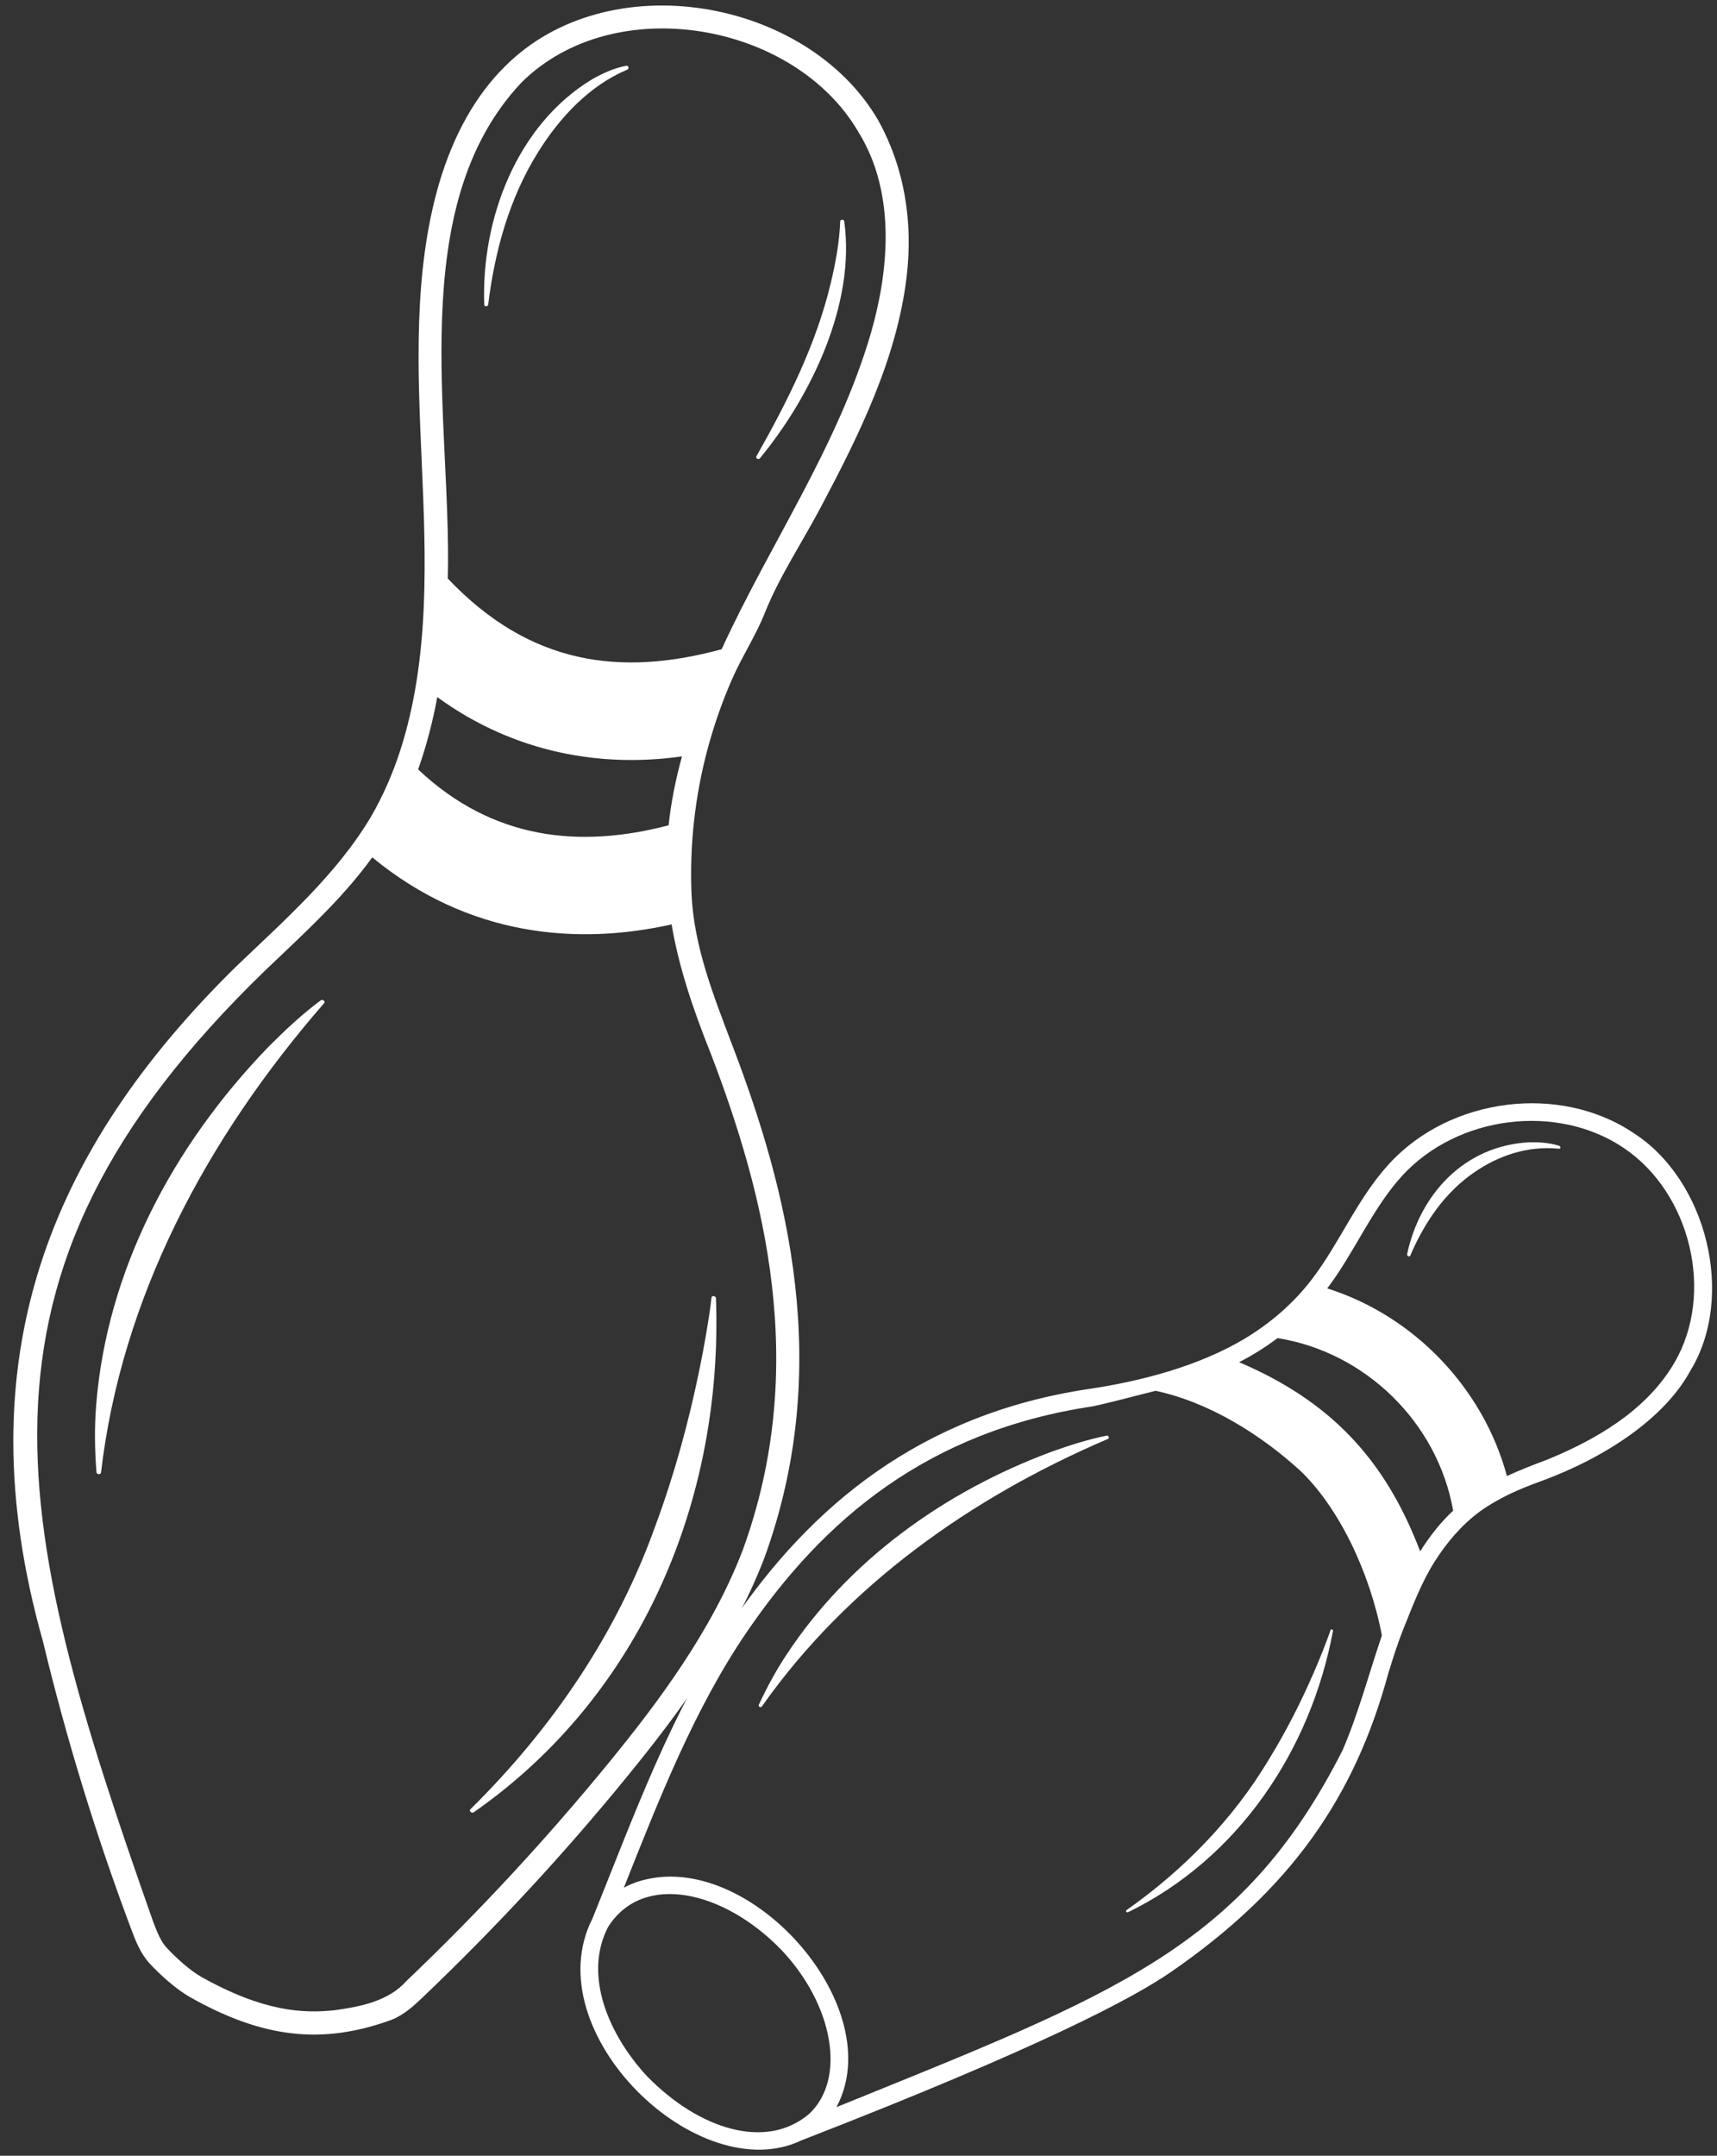 <?xml version="1.0" encoding="utf-8"?>
<!-- Generator: Adobe Illustrator 28.3.0, SVG Export Plug-In . SVG Version: 6.00 Build 0)  -->
<svg version="1.1" id="Layer_1" xmlns="http://www.w3.org/2000/svg" xmlns:xlink="http://www.w3.org/1999/xlink" x="0px" y="0px"
	 viewBox="0 0 211.76 265.85" style="enable-background:new 0 0 211.76 265.85;" xml:space="preserve">
<rect x="0" y="0" width="211.76" height="265.85" fill="#333333" stroke="none"/>
<style type="text/css">
	.st0{enable-background:new    ;}
	.st1{clip-path:url(#SVGID_00000034796009744308153590000005726643162401426610_);}
	.st2{clip-path:url(#SVGID_00000055669305876493626230000011501719780435549579_);fill:#FFFFFF;}
	.st3{clip-path:url(#SVGID_00000047046737720598611580000012759829356861187468_);}
	.st4{clip-path:url(#SVGID_00000056402370639403978430000005793561459057241272_);fill:#FFFFFF;}
</style>
<g>
	<g class="st0">
		<g>
			<g>
				<defs>
					
						<rect id="SVGID_1_" x="57.04" y="145.45" transform="matrix(0.976 -0.218 0.218 0.976 -40.484 35.117)" width="164.25" height="111.75"/>
				</defs>
				<clipPath id="SVGID_00000082342136326054620170000008885124026289172132_">
					<use xlink:href="#SVGID_1_"  style="overflow:visible;"/>
				</clipPath>
				<g style="clip-path:url(#SVGID_00000082342136326054620170000008885124026289172132_);">
					<defs>
						
							<rect id="SVGID_00000007413220433188606060000012985505140984227768_" x="57.04" y="145.45" transform="matrix(0.976 -0.218 0.218 0.976 -40.484 35.117)" width="164.25" height="111.75"/>
					</defs>
					<clipPath id="SVGID_00000003800246723426382770000006573762059076920475_">
						<use xlink:href="#SVGID_00000007413220433188606060000012985505140984227768_"  style="overflow:visible;"/>
					</clipPath>
					<path style="clip-path:url(#SVGID_00000003800246723426382770000006573762059076920475_);fill:#FFFFFF;" d="M98.88,263.94
						c0.01,0,0.02,0,0.02-0.01l0.5-0.19c28.84-11.21,40.37-17.34,44.96-20.51c14.81-10.19,22.75-21.61,26.89-36.98
						c0.01-0.02,0.01-0.03,0.02-0.05c0.57-1.84,1.13-3.62,1.85-5.41c1.13-2.8,2.18-5.62,3.8-8.18c1.5-2.37,3.34-4.55,5.61-6.22
						c2.23-1.61,4.8-2.74,7.37-3.67c8.3-3.02,15.45-7.93,18.56-13.65c5.62-9.17,2.04-23.53-6.96-29.32
						c-9.08-6.13-22.6-4.45-30.14,3.74c-3.94,4.28-6.06,9.66-9.52,14.22c-2.25,2.96-5.1,5.43-8.28,7.35
						c-5.64,3.39-12.77,5.27-19.25,6.23c-20.85,3.11-34.36,14.53-44.01,28.75c-7.51,11-12.21,24.14-17.23,36.56
						C65.94,250.59,86.15,270.1,98.88,263.94 M175.15,191.32c-4.36-11.48-11.18-18.57-22.33-23.33c1.67-0.85,3.25-1.85,4.74-2.97
						c10.86,1.73,19.74,10.42,21.66,21.28C177.79,187.63,176.45,189.26,175.15,191.32z M172.96,144.97
						c6.83-7.42,19.08-8.95,27.3-3.4c8.27,5.57,11.21,17.91,6.29,26.41c-2.87,4.96-8.01,8.88-15.71,12.02
						c-1.81,0.68-3.47,1.33-4.99,2.03c-2.92-10.84-11.46-19.76-22.16-23.14C167.07,154.43,169.24,149.02,172.96,144.97z
						 M92.1,201.27c9.46-13.89,22.33-24.79,42.64-27.83c2.19-0.45,5.6-1.39,7.79-1.92c6.71,1.44,13.03,5.48,17.8,9.82
						c4.79,4.56,8.61,12.54,10.1,20.35c-1.62,4.77-2.93,9.73-4.86,14.18c-12.4,24.4-28.04,30.05-62.41,43.99
						c6.5-12.15-10.16-31.2-23.45-28.09c-0.97,0.21-1.91,0.56-2.77,1.03C81.26,221.92,85.65,210.71,92.1,201.27z M79.83,256.08
						c-4.71-5.06-7.96-12.49-4.81-18.48c4.31-6.73,14.23-4.49,21.35,2.87c6.46,6.84,8,15.91,3.44,20.21
						C94.48,265.23,86.2,262.59,79.83,256.08z M156.49,216.99c2.12-3.46,3.98-7.11,5.6-10.86c0.27-0.62,0.8-1.9,1.05-2.53
						c0.33-0.85,0.67-1.71,0.96-2.57c0.02-0.08,0.11-0.12,0.19-0.08c0.07,0.03,0.12,0.11,0.11,0.17
						c-2.74,14.73-11.68,28.08-25.29,34.71c-0.07,0.03-0.17,0-0.21-0.07c-0.04-0.07-0.03-0.15,0.03-0.19
						C146.03,230.56,152.07,224.36,156.49,216.99z M93.96,210.45c-0.06,0.09-0.2,0.11-0.3,0.04c-0.09-0.06-0.11-0.18-0.07-0.26
						c0.98-2.1,2.08-4.15,3.36-6.09c7.65-11.68,19.54-20.21,32.75-25.11c2.22-0.79,4.46-1.51,6.79-1.98
						c0.11-0.02,0.23,0.05,0.26,0.17c0.03,0.1-0.02,0.2-0.12,0.24C119.75,184.68,104.47,195.52,93.96,210.45z M173.54,154.68
						c1.52-7.21,6.92-13.41,15.11-13.81c1.17-0.02,2.37,0.05,3.62,0.42c0.24,0.08,0.25,0.42,0,0.37c-4-0.39-7.54,0.94-10.35,2.85
						c-3.71,2.51-6.24,6.24-8,10.36C173.86,155.05,173.49,154.89,173.54,154.68z"/>
				</g>
			</g>
		</g>
	</g>
	<g class="st0">
		<g>
			<g>
				<defs>
					
						<rect id="SVGID_00000022523392315704680460000018405835507970356369_" x="-17.24" y="5.45" transform="matrix(0.954 -0.301 0.301 0.954 -34.011 24.2)" width="157.5" height="234"/>
				</defs>
				<clipPath id="SVGID_00000055695330499251861220000015038061092084702350_">
					<use xlink:href="#SVGID_00000022523392315704680460000018405835507970356369_"  style="overflow:visible;"/>
				</clipPath>
				<g style="clip-path:url(#SVGID_00000055695330499251861220000015038061092084702350_);">
					<defs>
						
							<rect id="SVGID_00000053510340472503147380000006179526292303237014_" x="-17.24" y="5.45" transform="matrix(0.954 -0.301 0.301 0.954 -34.011 24.2)" width="157.5" height="234"/>
					</defs>
					<clipPath id="SVGID_00000047044470246123414040000006968696242219039617_">
						<use xlink:href="#SVGID_00000053510340472503147380000006179526292303237014_"  style="overflow:visible;"/>
					</clipPath>
					<path style="clip-path:url(#SVGID_00000047044470246123414040000006968696242219039617_);fill:#FFFFFF;" d="M108.25,14.73
						C99.44-0.26,74.96-4.51,62.31,8.16c-3.61,3.55-6.35,8.4-8.14,14.41c-3.24,11.07-2.65,23.09-2.16,34.37
						c0.52,11.85,1.03,24.25-2.67,35.68c-0.9,2.78-2.1,5.53-3.59,8.11c-4.25,7.13-10.57,12.66-16.74,18.57
						C6.31,141.66-4.58,167.49,5.3,202.43c2.89,12.04,6.57,24.02,10.93,35.61c0.48,1.27,1.08,2.86,2.24,4.12
						c1.28,1.39,3.32,3.21,4.96,4.13c8.85,5,16.22,5.96,24.86,2.8c1.6-0.64,2.83-1.81,3.82-2.75c8.96-8.54,17.48-17.73,25.3-27.33
						c6.1-7.48,12.87-16.51,16.83-26.8c8.61-23.54,2.86-45.52-3.88-63.19c-2.32-6.13-4.82-12.34-5.08-18.92
						c-0.23-5.9,0.43-11.84,1.94-17.55c0.81-3.05,1.85-6.05,3.13-8.94c1.21-2.73,2.88-5.26,3.97-8.01c1.78-4.47,4.6-8.69,6.85-12.94
						c4.74-8.93,9.45-18.4,10.65-28.57C112.62,27.41,111.57,20.65,108.25,14.73 M53.93,85.97c9.62,7,20.42,8.7,30.18,7.31
						c-0.82,2.98-1.36,5.79-1.65,8.5c-10.91,2.86-21.66,1.82-30.89-6.89C52.59,92,53.37,89,53.93,85.97z M87.7,130.03
						c6.55,17.16,12.17,38.49,3.89,61.17c-3.81,9.92-10.41,18.72-16.37,26.02c-7.76,9.5-16.19,18.6-25.07,27.06
						c-2.22,2.52-5.73,3.2-8.9,3.63c-3.78,0.4-8.68,0.23-16.42-4.11c-1.36-0.76-3.16-2.39-4.26-3.58c-0.73-0.79-1.17-1.87-1.67-3.2
						C1.22,186.87-6.57,156.45,34.68,117.8c3.93-3.73,8-7.59,11.23-12.07c11.92,9.83,25.36,10.86,36.92,8.27
						C83.7,119.16,85.41,124.32,87.7,130.03z M107.43,41.01C103.35,55.04,95.01,66.96,89,80.07c-12.39,3.36-23.6,2-33.77-8.72
						c0-0.02,0-0.05,0-0.08c0.49-19.44-5.41-45.72,9.08-61.09c11.43-11.37,33.63-7.45,41.53,6.05
						C110.76,24.12,109.42,34.06,107.43,41.01z M88.3,160.1c0.9,24.85-9.25,49.03-29.88,63.4c-0.11,0.08-0.28,0.05-0.39-0.06
						c-0.09-0.1-0.1-0.23-0.02-0.31c10.18-10.05,18.11-21.77,22.83-34.99c2.3-6.21,4.08-12.68,5.42-19.23
						c0.23-1.09,0.65-3.31,0.83-4.42c0.25-1.47,0.5-2.97,0.66-4.46c0.01-0.13,0.14-0.22,0.3-0.18
						C88.19,159.87,88.29,159.98,88.3,160.1z M39.97,123.72c-14.54,16.71-25.01,36.39-27.51,57.88c-0.02,0.13-0.16,0.22-0.31,0.2
						c-0.14-0.02-0.24-0.13-0.25-0.24c-0.22-2.76-0.26-5.53-0.04-8.27c1.31-16.51,9.39-31.93,21.25-44.19
						c2.01-2.02,4.09-3.98,6.44-5.73c0.12-0.08,0.29-0.07,0.4,0.04C40.05,123.5,40.06,123.63,39.97,123.72z M77.34,8.6
						c-4.69,1.98-8.36,5.94-11.01,10.22c-3.52,5.64-5.31,12.16-6.12,18.73c-0.01,0.29-0.48,0.32-0.49,0
						c-0.37-10.52,3.99-22.1,13.25-27.74c1.34-0.76,2.73-1.41,4.27-1.7C77.53,8.06,77.64,8.5,77.34,8.6z M104.12,27.29
						c1.42,10.13-4.06,21.54-10.4,29.23c-0.17,0.22-0.58-0.02-0.42-0.27c3.83-6.75,7.34-13.75,9.15-21.3
						c0.59-2.49,1.08-5.05,1.17-7.62C103.6,27.05,104.07,26.99,104.12,27.29z"/>
				</g>
			</g>
		</g>
	</g>
</g>
<g>
</g>
<g>
</g>
<g>
</g>
<g>
</g>
<g>
</g>
<g>
</g>
</svg>
